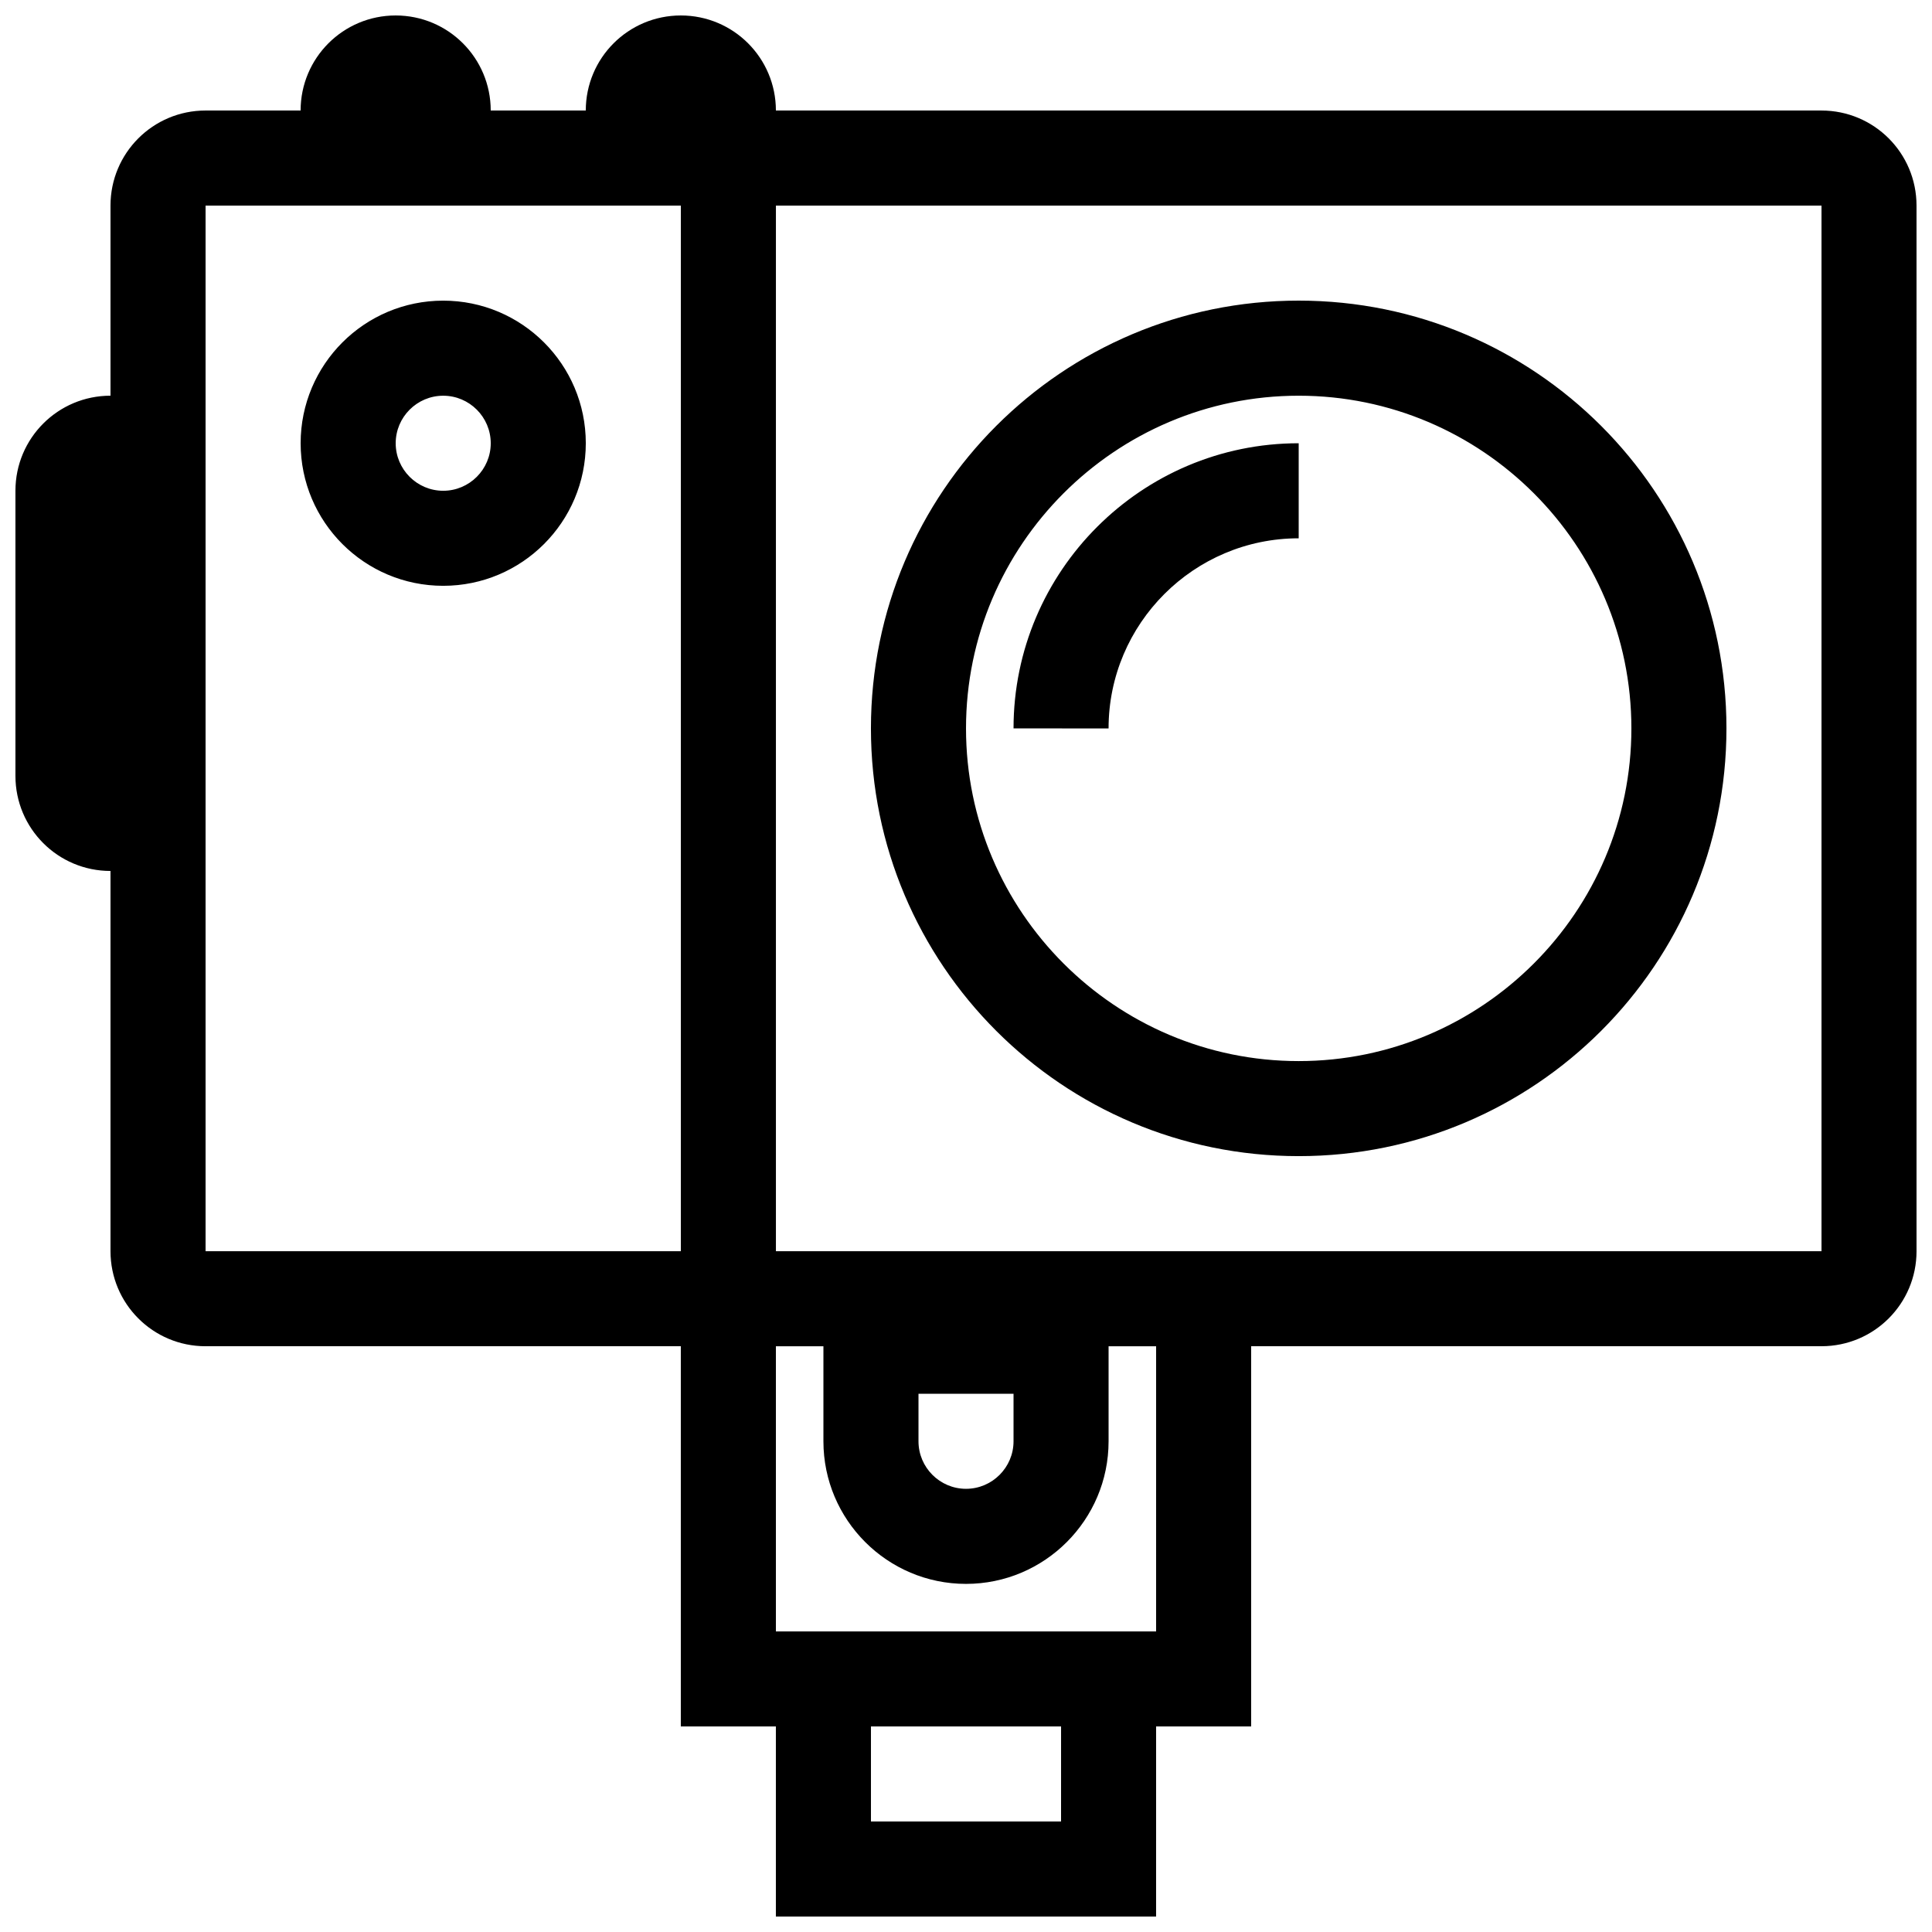 <?xml version="1.0" encoding="UTF-8"?>
<!-- Uploaded to: SVG Repo, www.svgrepo.com, Generator: SVG Repo Mixer Tools -->
<svg width="800px" height="800px" version="1.1" viewBox="144 144 512 512" xmlns="http://www.w3.org/2000/svg">
 <defs>
  <clipPath id="a">
   <path d="m148.09 148.09h503.81v503.81h-503.81z"/>
  </clipPath>
 </defs>
 <g clip-path="url(#a)">
  <path d="m626.71 173.29h-277.09c0-13.926-11.266-25.191-25.191-25.191s-25.191 11.266-25.191 25.191h-25.191c0-13.926-11.266-25.191-25.191-25.191-13.926 0-25.191 11.266-25.191 25.191h-25.191c-13.926 0-25.191 11.266-25.191 25.191v50.383c-13.926 0-25.191 11.266-25.191 25.191v75.57c0 13.926 11.266 25.191 25.191 25.191v100.76c0 13.926 11.266 25.191 25.191 25.191h125.95v100.76h25.191v50.383h100.76l0.004-50.387h25.191v-100.76h151.14c13.926 0 25.191-11.266 25.191-25.191l-0.004-277.09c0-13.926-11.266-25.191-25.191-25.191zm-428.23 302.29v-277.09h125.95v277.09zm226.71 151.14h-50.379v-25.191h50.383zm25.191-50.379h-100.76v-75.57h12.594v25.191c0 20.836 16.949 37.785 37.785 37.785 20.836 0 37.785-16.949 37.785-37.785v-25.191h12.598zm-37.785-62.977v12.594c0 6.938-5.656 12.594-12.594 12.594s-12.594-5.656-12.594-12.594v-12.594zm214.12-37.785h-277.09v-277.09h277.09zm-138.55-25.191c62.609 0 113.36-50.75 113.36-113.36 0-62.609-50.75-113.36-113.36-113.36-62.605 0-113.36 50.75-113.36 113.36 0 62.605 50.75 113.36 113.36 113.36zm0-201.52c48.609 0 88.168 39.559 88.168 88.168 0 48.605-39.559 88.164-88.168 88.164-48.605 0-88.164-39.559-88.164-88.164 0-48.609 39.559-88.168 88.164-88.168zm-75.57 88.168c0-41.672 33.902-75.57 75.57-75.57v25.191c-27.773 0-50.383 22.605-50.383 50.383zm-151.14-113.36c-20.863 0-37.785 16.922-37.785 37.785s16.922 37.785 37.785 37.785 37.785-16.922 37.785-37.785c0.004-20.859-16.922-37.785-37.785-37.785zm0 50.383c-6.938 0-12.594-5.656-12.594-12.594s5.656-12.594 12.594-12.594 12.594 5.656 12.594 12.594c0.004 6.934-5.656 12.594-12.594 12.594z"/>
 </g>
</svg>